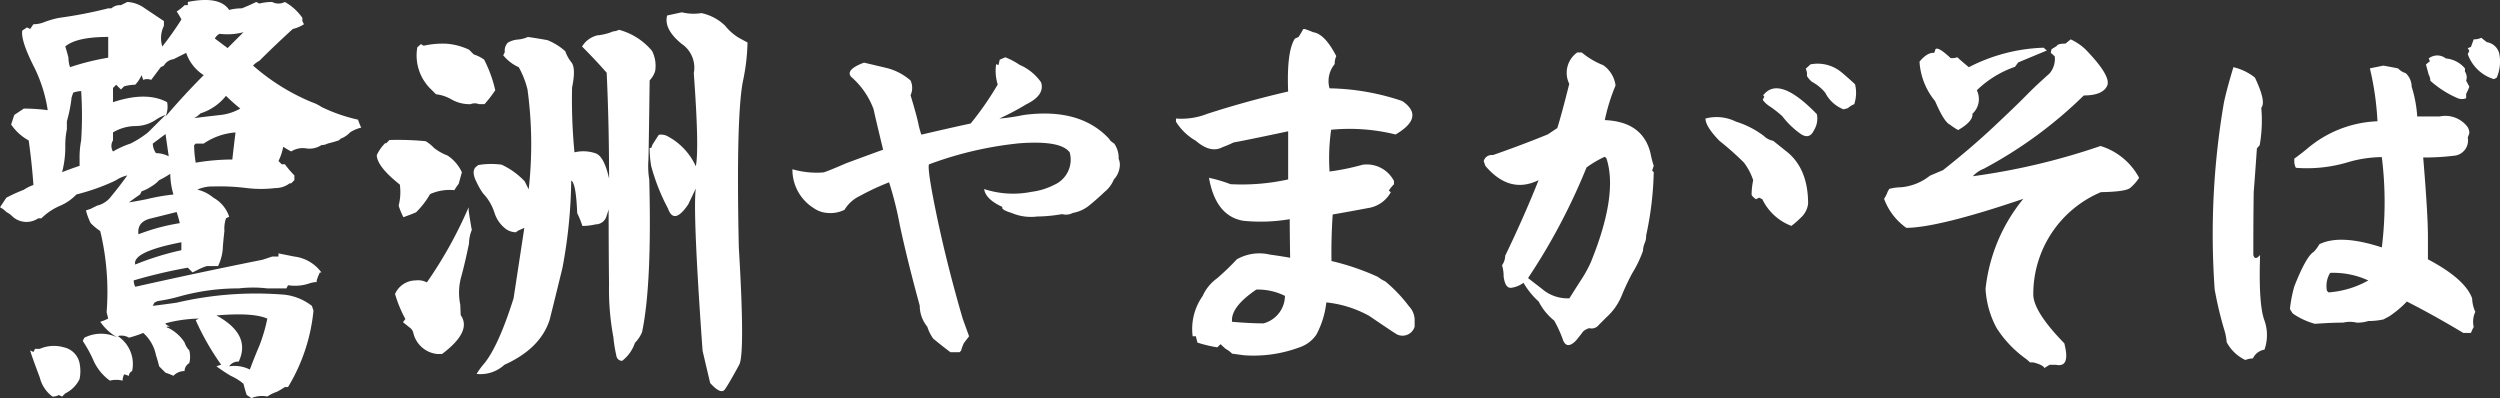 <svg xmlns="http://www.w3.org/2000/svg" width="263.889" height="42.031" viewBox="0 0 263.889 42.031">
  <rect x="0" y="0" width="263.889" height="42.031" fill="#333333" stroke="none"/>
  <path id="logo_white" d="M27.715-35.441a5.522,5.522,0,0,1,1.344-.168q.84-.336,1.512-.672l.336.168a5.522,5.522,0,0,1,1.344-.168,1.428,1.428,0,0,0,1.344,0,5.546,5.546,0,0,1,1.848,1.68v.336l.168.336a3.733,3.733,0,0,1-1.176.5q-1.848,1.68-3.527,3.359a2.632,2.632,0,0,0-.672.5A22.25,22.25,0,0,0,36.449-25.7a4.239,4.239,0,0,1,1.008.5,17.351,17.351,0,0,0,3.863,1.344,6.517,6.517,0,0,0,.336.84,3.733,3.733,0,0,0-1.176.5,2.644,2.644,0,0,1-1.008.672l-.168.168q-.5.168-1.176.336a1.491,1.491,0,0,1-.672.168,2.306,2.306,0,0,1-1.68.336,2.285,2.285,0,0,0-1.512.336,8.216,8.216,0,0,1-.84-.5,6,6,0,0,1-.5,1.512l.336.336h.336A10.964,10.964,0,0,0,34.6-17.973v.5l-.336.336H34.1a2.457,2.457,0,0,1-1.512.5,12.6,12.6,0,0,1-3.023,0,22.774,22.774,0,0,0-3.527-.168,3.739,3.739,0,0,0-1.68.336,3.955,3.955,0,0,1,1.68.84,3.585,3.585,0,0,1,1.68,2.016l-.336.168a3.494,3.494,0,0,0-.168,1.344q-.168,1.512-.168,1.848a5.1,5.1,0,0,1-.5,1.848H25.363a6.517,6.517,0,0,0-.84.336l-.672.336-.5-.5a52.668,52.668,0,0,0-5.711,1.344,1.491,1.491,0,0,0,.168.672Q24.523-7.727,31.242-9.07l1.008-.336h.672v-.336l1.68.336a4.167,4.167,0,0,1,2.855,1.68h-.168a6.517,6.517,0,0,0-.336.84v.168a2.763,2.763,0,0,0-.84.168,4.714,4.714,0,0,1-2.184.168l-.168.336H31.746a12.98,12.98,0,0,0-3.023,0,23.112,23.112,0,0,0-6.215.84,17.627,17.627,0,0,1-2.352.5l-.336.168-.168.336q1.344-.168,2.52-.336a36.748,36.748,0,0,1,11.422-.84A5.774,5.774,0,0,1,36.449-4.2l.168.5A19.1,19.1,0,0,1,33.93,4.367h-.336a8.217,8.217,0,0,1-.84.5,4.239,4.239,0,0,0-1.008.5,2.9,2.9,0,0,0-1.68.168l-.5-.336q-.168-.5-.336-1.176a5.652,5.652,0,0,0-1.344-.84,17.7,17.7,0,0,1-1.512-1.008l.5-.168a26.882,26.882,0,0,1-2.687-4.7l.336-.168a14.806,14.806,0,0,0-3.527.5q0,.168.5.336-.672,0-.168.168a4.334,4.334,0,0,1,1.68,1.512,2.108,2.108,0,0,0,.5.84,2.73,2.73,0,0,1,0,1.344.987.987,0,0,0-.5.84,1.611,1.611,0,0,0-1.176.5A6.517,6.517,0,0,0,21,2.855l-.672-.672q-.168-.672-.336-1.176a4.267,4.267,0,0,0-1.344-2.352,11.912,11.912,0,0,1-1.512.5,1.53,1.53,0,0,0-1.176-.168,3.531,3.531,0,0,1,1.512,3.7.538.538,0,0,0-.336.5l-.5-.168a1.491,1.491,0,0,0-.168.672,2.689,2.689,0,0,0-1.344,0,5.3,5.3,0,0,1-1.68-2.016A13.542,13.542,0,0,0,12.262-.5L12.43-.84a3.9,3.9,0,0,1,3.527,0,5.546,5.546,0,0,1-1.848-1.68,6.517,6.517,0,0,0,.84-.336l-.168-.672a27.459,27.459,0,0,0-.672-8.566,6.674,6.674,0,0,1-1.008-.84,6.565,6.565,0,0,1-.5-1.344l.5-.168.672-.336a2.6,2.6,0,0,0,1.512-1.008q.84-1.008,1.68-2.184a3.733,3.733,0,0,0-1.176.5l-.336.168a22.5,22.5,0,0,1-3.863,1.344,5.118,5.118,0,0,1-1.68,1.176,6.354,6.354,0,0,0-2.016,1.344H7.559a2.2,2.2,0,0,1-2.687-.168,2.632,2.632,0,0,0-.672-.5,2.632,2.632,0,0,0-.672-.5L4.2-15.621a17.471,17.471,0,0,1,1.848-.84,4.24,4.24,0,0,1,1.008-.5q-.168-2.352-.5-4.7A5.375,5.375,0,0,1,4.7-23.348l.336-1.008,1.008-.672a20.376,20.376,0,0,1,2.52.168,15.253,15.253,0,0,0-1.512-4.7q-1.344-2.687-1.176-3.7l.5-.336.336.168.336-.5A3.17,3.17,0,0,0,8.063-34.1a9.576,9.576,0,0,1,1.68-.5,46.265,46.265,0,0,0,5.207-1.008h.336a1.369,1.369,0,0,1,1.008-.336l.672-.336a3.407,3.407,0,0,1,1.848.672l2.016,1.344v.5a2.925,2.925,0,0,0-.168,2.184,34.342,34.342,0,0,0,2.016-2.855,8.218,8.218,0,0,0-.5-.84,5.5,5.5,0,0,0,.84-.672h.336v-.336Q26.707-36.953,27.715-35.441Zm1.512,2.352a6.536,6.536,0,0,1-2.52.168,1.1,1.1,0,0,0-.5.5l1.344,1.008Zm-14.277.5q-3.359,0-4.535,1.008.168.5.336,1.176a3.17,3.17,0,0,0,.168,1.008A26.528,26.528,0,0,1,14.949-30.4Zm8.23,1.68-1.344.672a1.354,1.354,0,0,0-1.008.672l-.336.168-1.008,1.344a1.082,1.082,0,0,0-.84,0l-.168-.5a3.908,3.908,0,0,1-.672,1.008,4.935,4.935,0,0,0-1.176.168l-.336.336-.5-.5-.336.336V-25.7q3.527-1.176,5.711,0A2.571,2.571,0,0,1,21-24.187q2.016-2.352,4.031-4.367A4.508,4.508,0,0,1,23.18-30.906ZM11.926-19.82a9.438,9.438,0,0,1,.168-1.848,39.548,39.548,0,0,0,0-5.207,2.763,2.763,0,0,0-.84.168l-.168.5a15.2,15.2,0,0,1-.5,2.52v.84a8.545,8.545,0,0,0-.168,1.68,10.512,10.512,0,0,1-.336,2.855q.84-.336,1.848-.672Zm15.453-6.551a5.555,5.555,0,0,1-2.687,1.848,2.632,2.632,0,0,1-.672.5q1.344-.168,2.855-.336a5.352,5.352,0,0,0,2.016-.672A18.326,18.326,0,0,1,27.379-26.371ZM17.3-21.332a10.369,10.369,0,0,0,1.848-1.176L21-24.355a4.239,4.239,0,0,0-1.008.5,3.86,3.86,0,0,1-2.184.672,4.7,4.7,0,0,0-2.352.672v.84a1.108,1.108,0,0,0,0,1.176A9.284,9.284,0,0,1,17.3-21.332Zm11.086-1.176a6.844,6.844,0,0,0-3.359,1.176h-.84l-.168.168a11.309,11.309,0,0,0,.168,1.848,23.513,23.513,0,0,1,3.863-.336Q28.219-21.164,28.387-22.508ZM21-22.34l-1.344,1.008a1.806,1.806,0,0,0,.336,1.008,2.982,2.982,0,0,1,1.344.336Zm.5,4.2a10.982,10.982,0,0,1-1.176.672,3.6,3.6,0,0,1-.84.672,4.239,4.239,0,0,1-1.008.5l-.168.336q-.5.336-1.176.84,1.008-.168,1.848-.336a21.614,21.614,0,0,1,2.855-.5A7.982,7.982,0,0,1,21.5-18.141Zm.672,4.031-2.687.672q-1.512.336-1.344,1.68a21.075,21.075,0,0,1,4.367-1.176Q22.34-13.605,22.172-14.109Zm.5,3.191Q17.469-9.91,17.8-8.566a30.17,30.17,0,0,1,4.871-1.512Zm3.7,7.727q3.7,2.016,2.352,4.871a1.13,1.13,0,0,0-1.008.5A3.624,3.624,0,0,1,29.9,2.52Q30.4,1.176,30.906,0a17.55,17.55,0,0,0,.84-2.855Q30.234-3.527,26.371-3.191ZM10.246.168a2.158,2.158,0,0,1,1.68,1.68,4.241,4.241,0,0,1,0,1.68,3.3,3.3,0,0,1-1.512,1.512l-.336.336-.336-.168a1.491,1.491,0,0,1-.672.168A3.544,3.544,0,0,1,7.727,3.359Q6.719.672,6.719.5l.336.168L7.223.336h.5A3.74,3.74,0,0,1,10.246.168ZM77.56-35.105a5.076,5.076,0,0,1,2.52,1.344,5.44,5.44,0,0,0,1.428,1.26l.924.5a21.371,21.371,0,0,1-.5,4.157q-.714,3.863-.42,17.427.672,11.3.042,12.43-1.092,2.016-1.512,2.6t-1.554-.672l-.8-3.4q-1.05-14.7-.714-17.133l-.8,1.68q-1.512,2.226-2.142.42a21.114,21.114,0,0,1-1.764-4.451A10.784,10.784,0,0,1,72.1-20.87h.168l.126-.336q.336-.546.672-1.05a1.407,1.407,0,0,1,.882.126,6.726,6.726,0,0,1,3.023,3.191q.378-1.764-.21-9.826a3.031,3.031,0,0,0-1.3-3.107q-1.89-1.554-1.512-2.981l1.554-.336A5.148,5.148,0,0,0,77.56-35.105ZM50.685-31.872a6.782,6.782,0,0,1,2.352.63l.5.5a3.985,3.985,0,0,1,1.092.546,13.577,13.577,0,0,1,1.176,3.233,13.753,13.753,0,0,1-1.134,1.47h-.588a1.15,1.15,0,0,0-.882,0,3.851,3.851,0,0,1-2.016-.5,4.215,4.215,0,0,0-1.638-.546L49.089-27a4.953,4.953,0,0,1-1.512-4.493l.378-.336.294.168A9.088,9.088,0,0,1,50.685-31.872Zm18.183-1.47a6.859,6.859,0,0,1,3.485,2.226,3.488,3.488,0,0,1,.336,2.1,2.37,2.37,0,0,1-.588,1.008q-.084,6.593-.126,8.356a8.731,8.731,0,0,0,.084,2.1Q72.353-6.425,71.3-1.428a3.652,3.652,0,0,1-.756,1.134A3.968,3.968,0,0,1,69.2,1.6a.609.609,0,0,1-.609-.525,15.1,15.1,0,0,1-.315-1.953,27.461,27.461,0,0,1-.462-5.585q-.042-3.863-.042-7.937a6.186,6.186,0,0,1-.21.672,1.2,1.2,0,0,1-1.176.924A5.692,5.692,0,0,1,65-12.64a9.024,9.024,0,0,0-.546-1.344q-.126-3.191-.63-3.443a52.6,52.6,0,0,1-.924,9.2q-.672,2.771-1.344,5.459Q60.595.294,56.773,2.016a3.735,3.735,0,0,1-2.939.966,7.925,7.925,0,0,1,.8-1.092Q56.144.042,57.739-5l1.134-7.433-.672.294-.21.168a1.866,1.866,0,0,1-1.05-.336,3.423,3.423,0,0,1-1.218-1.722,5.328,5.328,0,0,0-1.218-2.058,7.563,7.563,0,0,1-.672-1.176q-.546-1.05-.126-1.554L54-19.064a8.156,8.156,0,0,1,2.478-.042,7.93,7.93,0,0,1,2.436,1.764l.42.84a42.644,42.644,0,0,0-.126-10.54,9.337,9.337,0,0,0-.924-2.352,4.444,4.444,0,0,1-1.638-1.26l.168-.336A1.174,1.174,0,0,1,57.151-32a2.515,2.515,0,0,1,1.05-.315,3.213,3.213,0,0,0,1.05-.273q1.134.168,2.058.336a6.337,6.337,0,0,1,1.89,1.176,3.848,3.848,0,0,0,.651,1.176q.483.63.063,2.646a57.893,57.893,0,0,0,.252,6.845,4.011,4.011,0,0,1,2.289.126q.861.378,1.365,2.646,0-5.669-.252-11.17-1.176-1.344-2.6-2.771a2.61,2.61,0,0,1,1.6-1.176,5.679,5.679,0,0,0,1.68-.42A1.627,1.627,0,0,0,68.867-33.342ZM44.638-21.71a31.082,31.082,0,0,1,3.821.126,3.913,3.913,0,0,1,.882.714,5.554,5.554,0,0,0,1.428.8,4.254,4.254,0,0,1,1.512,1.764l-.336,1.218q-.252.336-.462.672a5.043,5.043,0,0,0-2.562.42,8.737,8.737,0,0,1-1.47,1.911q-.294.147-1.344.525a8.089,8.089,0,0,1-.5-1.218,5.846,5.846,0,0,0,.126-2.226q-2.394-1.89-2.436-3.107a4.44,4.44,0,0,1,.882-1.26H44.3Zm8.356,7.1v.336q.168,1.176.336,2.058a3.725,3.725,0,0,0-.294,1.428q-.462,2.226-.84,3.569a6.278,6.278,0,0,0-.084,2.9l.042,1.092Q53.372-1.512,50.181.882h-.462a2.892,2.892,0,0,1-2.562-2.226,1.045,1.045,0,0,0-.252-.462l-.84-.672.252-.336a13.282,13.282,0,0,1-1.092-2.646,2.4,2.4,0,0,1,2.184-1.428,1.967,1.967,0,0,1,1.176.21A44.828,44.828,0,0,0,52.994-14.613Zm56.06-15.579.588-.252a7.715,7.715,0,0,1,1.512.8,5.287,5.287,0,0,1,2.268,1.848q.42,1.344-1.554,2.31a27.824,27.824,0,0,1-2.855,1.512,21.579,21.579,0,0,0,2.562-.378q6-.8,9.07,2.562,0,.126.5.462a2.628,2.628,0,0,1,.462,1.6,1.607,1.607,0,0,1,.1.924,2.294,2.294,0,0,1-.609,1.26,3.216,3.216,0,0,1-.966,1.3q-.84.8-1.617,1.428a3.746,3.746,0,0,1-1.743.8,1.529,1.529,0,0,1-1.134.126,15.928,15.928,0,0,1-2.625.252,5.174,5.174,0,0,1-2.708-.378q-1.134-.336-.966-.63-1.764-.8-1.932-1.89a9.825,9.825,0,0,0,5,.294,7.268,7.268,0,0,0,2.436-.756,2.9,2.9,0,0,0,1.6-3.4q-.924-1.3-5.333-.966a38.114,38.114,0,0,0-9.532,2.226q-.168.672.882,5.669t2.688,10.624l.672,1.848-.546.714a4.352,4.352,0,0,0-.294.8l-.168.168h-.966q-.84-.63-1.806-1.428a4.267,4.267,0,0,1-.63-1.26,3.511,3.511,0,0,1-.8-2.226q-1.3-4.745-2.1-8.482a37.157,37.157,0,0,0-1.134-4.535,25.582,25.582,0,0,0-3.065,1.428,3.757,3.757,0,0,0-1.638,1.47,3.3,3.3,0,0,1-1.764.336,2.8,2.8,0,0,1-1.47-.5,4.782,4.782,0,0,1-2.268-4.115,9.222,9.222,0,0,0,3.275.336q.462-.126,2.394-.966,3.4-1.26,3.905-1.428-.84-3.485-1.008-4.283a8.323,8.323,0,0,0-2.352-3.4q-.672-.756,1.344-1.512l2.478.588a6.083,6.083,0,0,1,2.436,1.3,1.88,1.88,0,0,1,0,1.554q.63,2.1.8,2.9a9.678,9.678,0,0,0,.336,1.26q3.233-.756,5.207-1.176a32.261,32.261,0,0,0,2.855-4.115,4.9,4.9,0,0,1-.168-2.142l.252.084Zm32.208-3.233q.5.168.882.336,1.218.168,2.436,2.52a1.87,1.87,0,0,0-.168.84,2.822,2.822,0,0,0-.546,2.562,25.087,25.087,0,0,1,7.685,1.344q2.436,1.68-.714,3.527a20.192,20.192,0,0,0-6.8-.5,21.346,21.346,0,0,0-.168,4.409,24.651,24.651,0,0,0,3.485-.714,3.223,3.223,0,0,1,3.317,1.722v.336a3.837,3.837,0,0,0-.546.672l.21.168a3.292,3.292,0,0,1-2.436,1.68q-1.764.336-3.7.672-.168,2.6-.126,4.913a25.85,25.85,0,0,1,4.913,1.68,3.334,3.334,0,0,0,.756.462,15.425,15.425,0,0,1,2.52,2.646,2.1,2.1,0,0,1,.588,1.554v.588a1.331,1.331,0,0,1-1.806.84q-.084,0-2.981-1.974a11.867,11.867,0,0,0-4.535-1.428,9.343,9.343,0,0,1-1.05,3.4A3.454,3.454,0,0,1,140.716.168a13.861,13.861,0,0,1-5.921.84L133.577.84a2.632,2.632,0,0,0-.672-.5l-.546-.5-.336.336a14.292,14.292,0,0,1-2.1-.5l-.168-.672h-.336a6.022,6.022,0,0,1,1.05-4.241A4.633,4.633,0,0,1,131.981-7.1a25.4,25.4,0,0,0,2.1-2.016,4.816,4.816,0,0,1,3.485-.5q1.218.168,2.142.336-.042-2.688-.042-4.073a18.262,18.262,0,0,1-4.913.168q-2.9-.5-3.611-4.535a15.418,15.418,0,0,1,2.268.672,22.677,22.677,0,0,0,6.089-.5v-5.081q-4.745,1.008-5.753,1.176a11.93,11.93,0,0,1-1.176.5q-1.26.672-2.813-.672a5.986,5.986,0,0,1-2.1-2.016v-.336a7.443,7.443,0,0,0,3.317-.5q4.157-1.344,8.524-2.352-.168-4.241.714-5.585l.378-.168a8.219,8.219,0,0,0,.5-.84Zm-5.123,27.5q-2.729,1.848-2.562,3.4,1.932.168,3.317.168a3.04,3.04,0,0,0,2.268-2.9A6.345,6.345,0,0,0,136.139-5.921Zm61.729-22.97q.756.63,1.47,1.3a3.832,3.832,0,0,1-.084,2.1,2.215,2.215,0,0,0-.672.42l-.462.126a3.656,3.656,0,0,1-1.932-1.764,4.691,4.691,0,0,0-1.386-1.134,2.25,2.25,0,0,1-.546-.63,1.271,1.271,0,0,0-.126-.756l.5-.462A3.937,3.937,0,0,1,197.867-28.891Zm-2.562,4.451a2.3,2.3,0,0,1-.294,1.68q-.462,1.008-1.365.441a8.789,8.789,0,0,1-1.995-1.911,12.325,12.325,0,0,0-1.281-1.008,2.62,2.62,0,0,1-.777-.714l.168-.336-.126-.126Q191.274-28.6,195.306-24.439Zm-24.817-6.509a8.287,8.287,0,0,0,2.268,1.344,3.08,3.08,0,0,1,1.3,2.142,20.01,20.01,0,0,0-1.134,3.653q4.031.168,4.829,3.527a12.175,12.175,0,0,0,.336,1.3l-.168.5.168.168a34.615,34.615,0,0,1-.8,6.677,1.87,1.87,0,0,1-.168.84,2.4,2.4,0,0,0-.168.8,12.529,12.529,0,0,1-1.134,2.352,25.285,25.285,0,0,0-1.134,2.415,6.265,6.265,0,0,1-1.6,2.247l-.8.8a.958.958,0,0,1-1.008.336,1.8,1.8,0,0,0-.63.336q-.5.672-.8,1.008-.882.882-1.3,0a12.761,12.761,0,0,0-.966-2.142,6.166,6.166,0,0,1-1.638-2.016,8.107,8.107,0,0,1-1.6-1.974,2.923,2.923,0,0,1-1.26.525q-.672.1-.84-1.2a3.722,3.722,0,0,0-.168-1.176,1.806,1.806,0,0,0,.336-1.008q1.932-3.989,3.527-7.979-3.065,1.512-5.627-1.512l-.168-.5a.868.868,0,0,1,.966-.63q2.9-1.008,5.795-2.184l1.008-.672q.462-1.47,1.26-4.661a2.642,2.642,0,0,1,.84-3.317Zm16.293,7.307a9.5,9.5,0,0,1,2.939,1.512,1.849,1.849,0,0,0,.966.5l1.26,1.008q2.436,1.806,2.436,5.627a2.357,2.357,0,0,1-.8,1.512,8.245,8.245,0,0,1-.966.84,5.6,5.6,0,0,1-3.065-2.813l-.336-.168-.336.168q-.462-.336-.462-.5a7.785,7.785,0,0,1,.168-1.512,6.525,6.525,0,0,0-.966-1.848,31.6,31.6,0,0,0-2.6-2.31q-1.47-1.512-1.47-2.352A4.605,4.605,0,0,1,186.781-23.642Zm-13.857,3.7a10.644,10.644,0,0,0-1.932,1.134,65.008,65.008,0,0,1-6.173,11.674L166.289-6A4.125,4.125,0,0,0,169.187-5q.84-1.344,1.323-2.079a13.2,13.2,0,0,0,.945-1.743q2.9-7.139,1.638-10.96ZM222.1-32.334a5.872,5.872,0,0,1,1.554,1.05q2.771,2.855,2.289,3.863t-2.457,1.008a45.864,45.864,0,0,1-10.54,7.727,3.156,3.156,0,0,0-1.176.8,70.5,70.5,0,0,0,13.479-3.191,6.9,6.9,0,0,1,4.073,3.359,4.7,4.7,0,0,1-.924,1.05q-.462.42-3.107.462a11.675,11.675,0,0,0-7.139,10.792q0,1.806,3.275,5.165.672,2.6-.882,2.268h-.672l-.546.336q-.168-.336-1.176-.588h-.336l-.378-.336a11.736,11.736,0,0,1-3.17-3.317A9.843,9.843,0,0,1,213.114-6,17.988,17.988,0,0,1,217.1-15.5q-8.9,3.023-12.346,3.065a6.5,6.5,0,0,1-2.352-3.065,3.165,3.165,0,0,0,.378-.756l.168-.294a5.065,5.065,0,0,1,1.218-.168,5.683,5.683,0,0,0,3.065-1.218q.672-.294,1.386-.588,2.981-2.352,5.375-4.6t3.422-3.3q1.029-1.05,2.457-2.31a2.385,2.385,0,0,0,.546-1.806l-.42-.378.084-.378.546-.336q.084-.252.924-.252Zm-11.968,1.89q.5.462,1.218,1.05a18.413,18.413,0,0,1,7.895-2.058l.336.294-3.023,1.26-.336.462a10.872,10.872,0,0,0-4.031,2.478,2.1,2.1,0,0,1-.462,2.478q.084.8-1.512,1.722a7.749,7.749,0,0,1-.882-.588q-.588-.252-1.554-2.478a7.186,7.186,0,0,1-1.638-4.157q.84-1.008,1.554-.924l.126-.378q.252-.336,1.6.924A1.613,1.613,0,0,0,210.132-30.444ZM265.439-32.5q.42.336.588.462a1.61,1.61,0,0,1,1.344,1.386,4.356,4.356,0,0,1-.294,2.352l-.294.168a4.229,4.229,0,0,1-2.771-2.646l.168-.336-.168-.294.336-.126.294-.8A1.765,1.765,0,0,0,265.439-32.5ZM261.7-30.318a2.965,2.965,0,0,1,2.016,1.05v.336a1.081,1.081,0,0,1,.126.966q.168.294.336.63a4.98,4.98,0,0,1-.336.756v.462a1.2,1.2,0,0,1-.882,0,10.541,10.541,0,0,1-2.9-1.848,1.249,1.249,0,0,0-.168-.63l-.294-1.092.42-.336-.126-.294A1.451,1.451,0,0,1,261.7-30.318Zm-6.593.756q.924.168,1.554.294a1.78,1.78,0,0,0,.8.5,1.969,1.969,0,0,1,.63,1.428,13.39,13.39,0,0,1,.588,3.149h2.352a2.923,2.923,0,0,1,2.981,1.134,1.249,1.249,0,0,1,.168.63l-.168.462a1.617,1.617,0,0,1-1.26,1.89,25.52,25.52,0,0,1-3.443.21q.5,6,.5,8.356v2.394Q263.718-7.055,264.474-5a3.739,3.739,0,0,0,.336,1.428,2.45,2.45,0,0,0-.168,1.6,4.336,4.336,0,0,0-.294.63h-.8q-3.149-1.89-5.963-3.317a10.788,10.788,0,0,1-1.848,1.554l-.63.336a7.727,7.727,0,0,1-1.6.168,3.641,3.641,0,0,1-1.218.168,3.066,3.066,0,0,0-1.428,0q-1.26,0-2.981.126A7.683,7.683,0,0,1,245.535-3.4l-.294-.462a14.215,14.215,0,0,1,.462-2.394q1.26-3.191,2.058-3.653a3.93,3.93,0,0,0,.588-.8q2.226-1.092,6.593.336a38.787,38.787,0,0,0,0-9.532,13.085,13.085,0,0,0-3.443.5,15.084,15.084,0,0,1-5.627.63,1.416,1.416,0,0,1-.168-.63v-.336q.63-.462,1.26-.966a12.144,12.144,0,0,1,7.517-2.981,30.481,30.481,0,0,0-.8-5.585ZM241.546-28.3q1.218,2.562.672,3.191a15,15,0,0,1-.168,3.947l-.294.336q-.252,3.611-.336,4.577-.042,2.52-.042,6.677.168.63.714,0-.168,5.081.42,6.8A4.627,4.627,0,0,1,242.554.42a1.624,1.624,0,0,0-1.218.924,2.4,2.4,0,0,0-.8.168,4.3,4.3,0,0,1-1.974-1.89,5.617,5.617,0,0,0-.252-1.3A39.6,39.6,0,0,1,237.3-5.921a82.228,82.228,0,0,1,.966-19.694q.252-1.26,1.008-3.779A5.678,5.678,0,0,1,241.546-28.3Zm7.937,20.618a2.668,2.668,0,0,0-.336,1.89l.168.168a10.066,10.066,0,0,0,4.2-1.26A8.826,8.826,0,0,0,249.482-7.685Z" transform="translate(-3.527 36.488)" fill="#fff"/>
</svg>

